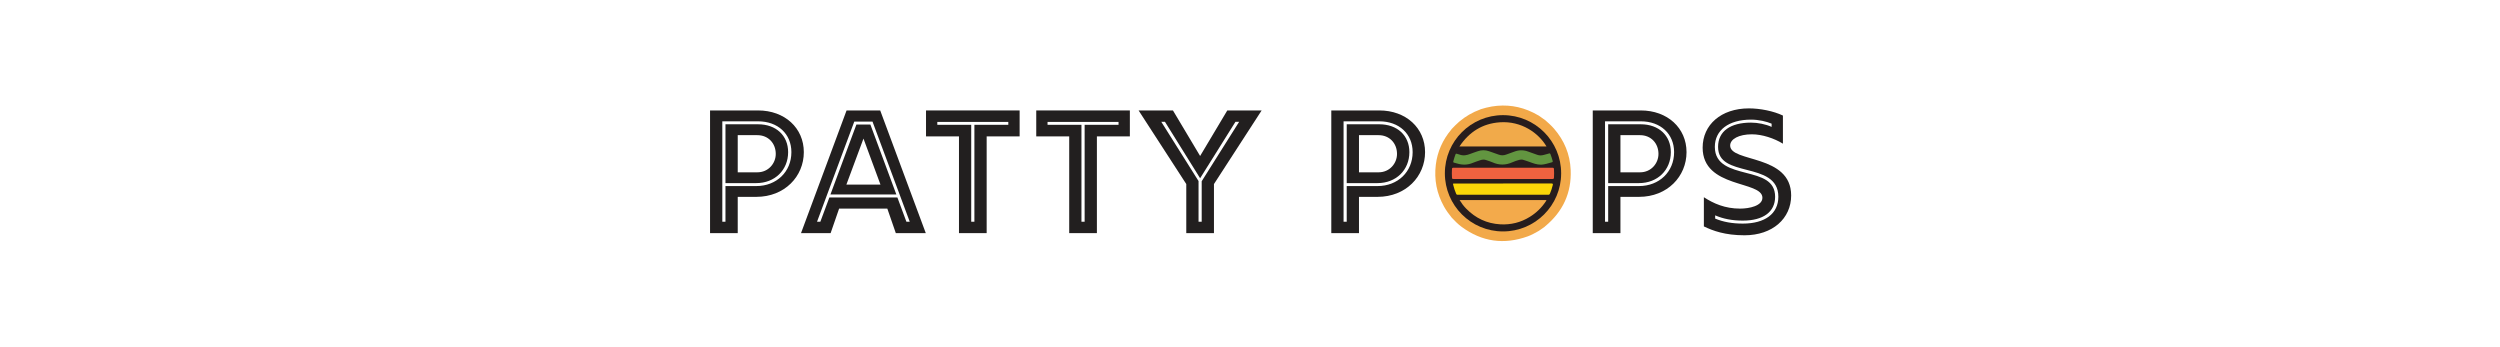 <?xml version="1.0" encoding="UTF-8"?>
<svg id="Layer_1" data-name="Layer 1" xmlns="http://www.w3.org/2000/svg" viewBox="0 0 1080 150">
  <defs>
    <style>
      .cls-1 {
        fill: #f3aa4b;
      }

      .cls-1, .cls-2, .cls-3, .cls-4, .cls-5, .cls-6, .cls-7, .cls-8 {
        stroke-width: 0px;
      }

      .cls-2 {
        fill: #271d1d;
      }

      .cls-3 {
        fill: #629540;
      }

      .cls-4 {
        fill: #221f1f;
      }

      .cls-5 {
        fill: #fbd608;
      }

      .cls-6 {
        fill: #f2a949;
      }

      .cls-7 {
        fill: #ef623f;
      }

      .cls-8 {
        fill: #f1aa4a;
      }
    </style>
  </defs>
  <g>
    <path class="cls-4" d="M306.74,47.71h20.75c11.51,0,19.76,7.57,19.76,18.02s-8.25,19.31-20.52,19.31h-8.03v15.67h-11.96v-53ZM313.4,95.79v-15.41h13.33c8.74,0,15.15-6.17,15.15-14.65,0-7.91-5.87-13.32-14.39-13.32h-15.45v43.38h1.36ZM313.4,53.69h14.08c7.76,0,12.99,4.85,12.99,12.04,0,7.76-5.79,13.37-13.74,13.37h-13.33v-25.4ZM327.18,74.44c4.77,0,7.95-3.86,7.95-7.95,0-4.54-3.18-8.1-7.95-8.1h-8.48v16.05h8.48Z"/>
    <path class="cls-4" d="M365.71,47.71h14.54l19.69,53h-12.95l-3.67-10.6h-20.82l-3.67,10.6h-12.79l19.68-53ZM354.39,95.79l3.9-10.49h29.38l3.9,10.49h1.44l-16.09-43.27h-7.87l-16.09,43.27h1.44ZM369.95,53.81h6.06l11.21,30.21h-28.47l11.21-30.21ZM380.36,79.74l-7.34-19.87-7.38,19.87h14.73Z"/>
    <path class="cls-4" d="M414.28,58.92h-14.24v-11.21h40.44v11.21h-14.24v41.79h-11.96v-41.79ZM420.94,95.79v-41.87h14.65v-1.25h-30.67v1.25h14.65v41.87h1.36Z"/>
    <path class="cls-4" d="M461.9,58.92h-14.24v-11.21h40.44v11.21h-14.24v41.79h-11.96v-41.79ZM468.56,95.79v-41.87h14.65v-1.25h-30.67v1.25h14.65v41.87h1.36Z"/>
    <path class="cls-4" d="M512.47,79.51l-20.6-31.8h14.84l11.74,19.68,11.74-19.68h14.84l-20.6,31.8v21.2h-11.96v-21.2ZM519.13,95.79v-17.49l16.17-25.67h-1.59l-15.26,24.38-15.18-24.38h-1.59l16.09,25.59v17.57h1.36Z"/>
    <path class="cls-4" d="M575.12,47.71h20.75c11.51,0,19.76,7.57,19.76,18.02s-8.25,19.31-20.52,19.31h-8.03v15.67h-11.96v-53ZM581.78,95.79v-15.41h13.33c8.74,0,15.15-6.17,15.15-14.65,0-7.91-5.87-13.32-14.39-13.32h-15.45v43.38h1.36ZM581.78,53.69h14.08c7.76,0,12.99,4.85,12.99,12.04,0,7.76-5.79,13.37-13.74,13.37h-13.33v-25.4ZM595.56,74.44c4.77,0,7.95-3.86,7.95-7.95,0-4.54-3.18-8.1-7.95-8.1h-8.48v16.05h8.48Z"/>
    <path class="cls-4" d="M688.07,47.71h20.75c11.51,0,19.76,7.57,19.76,18.02s-8.25,19.31-20.52,19.31h-8.03v15.67h-11.96v-53ZM694.73,95.79v-15.41h13.33c8.74,0,15.15-6.17,15.15-14.65,0-7.91-5.87-13.32-14.39-13.32h-15.45v43.38h1.36ZM694.73,53.69h14.08c7.76,0,12.99,4.85,12.99,12.04,0,7.76-5.79,13.37-13.74,13.37h-13.33v-25.4ZM708.51,74.44c4.77,0,7.95-3.86,7.95-7.95,0-4.54-3.18-8.1-7.95-8.1h-8.48v16.05h8.48Z"/>
    <path class="cls-4" d="M736.07,97.8v-12.6c4.2,2.72,9.12,4.92,15.67,4.92,4.01,0,9.62-1.21,9.62-4.69,0-7.49-25.82-3.93-25.82-21.65,0-9.85,7.95-16.96,19.99-16.96,4.85,0,10.68,1.17,14.69,3.1v12.15c-3.75-2.31-8.94-4.05-13.4-4.05-5.6,0-9.39,2.04-9.39,4.85,0,7.42,26.35,3.63,26.35,21.58,0,9.92-8.02,17.19-20.14,17.19-8.48,0-13.71-1.97-17.57-3.83ZM768.25,85c0-8.03-7-9.92-13.55-11.59-6.51-1.7-12.49-3.14-12.49-9.96s5.41-10.48,14.23-10.48c2.99,0,6.44.72,8.9,1.85v-1.4c-2.12-.91-5.49-1.74-8.9-1.74-9.61,0-15.63,4.54-15.63,11.77,0,7.8,7,9.54,13.55,11.25,6.51,1.67,12.49,3.26,12.49,10.3,0,6.55-5.11,10.3-13.97,10.3-4.58,0-8.44-.76-11.93-2.27v1.4c3.52,1.48,7.46,2.16,11.93,2.16,9.65,0,15.37-4.32,15.37-11.59Z"/>
  </g>
  <g>
    <path class="cls-6" d="M664.74,49.94c.95.67,1.89,1.34,2.84,2.01,1.31,1.15,2.61,2.31,3.76,3.63,4.42,5.11,6.9,11.04,7.19,17.8.43,9.97-3.39,18.08-11.06,24.41-.11.09-.2.19-.31.29-.81.56-1.63,1.13-2.44,1.69-1.54.86-3.07,1.74-4.73,2.34-10.26,3.69-19.79,2.37-28.58-4.12-1.59-1.18-2.98-2.58-4.32-4.03-1.2-1.5-2.34-3.05-3.28-4.73-3.15-5.63-4.32-11.66-3.54-18.06.7-5.72,2.98-10.77,6.68-15.18.06-.07.09-.15.14-.22,1.07-1.1,2.12-2.21,3.29-3.21,2.72-2.3,5.76-4.06,9.11-5.28.06-.02.12-.06.18-.1,1.59-.47,3.18-.92,4.82-1.18,6.21-1.01,12.15-.15,17.79,2.62.84.41,1.64.88,2.46,1.32Z"/>
    <circle class="cls-2" cx="649.3" cy="74.86" r="25.12"/>
    <g>
      <path class="cls-8" d="M668.09,63.26h-37.6c4.21-6.28,9.91-9.88,17.36-10.42,9.39-.69,16.83,4.63,20.23,10.42Z"/>
      <path class="cls-1" d="M630.54,86.43c.31,0,.5,0,.69,0,12.07,0,24.13,0,36.2,0,.07,0,.14,0,.21,0,.13.02.31-.07.38.08.07.14-.07.26-.15.37-1.83,2.81-4.19,5.08-7.04,6.84-3.91,2.41-8.17,3.45-12.72,3.19-5.78-.33-10.68-2.64-14.72-6.78-1.06-1.09-1.98-2.28-2.85-3.7Z"/>
      <path class="cls-7" d="M649.31,72.47c7.11,0,14.22,0,21.33-.01.5,0,.65.14.68.64.08,1.2.07,2.39,0,3.59-.03.5-.18.65-.69.64-4.22-.02-8.43-.01-12.65-.01-9.97,0-19.93,0-29.9,0-.77,0-.78,0-.83-.77-.07-1.16-.06-2.33,0-3.49.02-.47.2-.61.67-.6,7.13.02,14.25.01,21.38.01Z"/>
      <path class="cls-5" d="M649.37,79.27c6.99,0,13.98,0,20.97,0q.62,0,.48.6c-.3,1.31-.74,2.57-1.26,3.81-.14.32-.3.45-.66.45-13.06-.01-26.12-.01-39.18,0-.36,0-.53-.11-.67-.44-.52-1.24-.96-2.5-1.26-3.81-.14-.61-.14-.61.47-.61,3.67,0,7.34,0,11.01,0,3.37,0,6.74,0,10.11,0Z"/>
      <path class="cls-3" d="M665.74,71.14c-1.97,0-3.43-.63-4.93-1.16-.93-.33-1.86-.67-2.81-.94-.57-.16-1.1-.13-1.66.02-1.01.27-2,.59-2.95,1.02-2.91,1.32-5.78,1.35-8.69.02-.83-.38-1.74-.59-2.59-.92-.93-.36-1.83-.27-2.73.06-1.03.37-2.08.67-3.09,1.1-2.27.97-4.55.98-6.88.27-.42-.13-.85-.25-1.27-.35-.3-.07-.4-.23-.32-.54.27-1.02.57-2.03.96-3.02.11-.28.25-.38.56-.27.38.14.79.19,1.17.34,1.61.62,3.14.31,4.67-.3,1.05-.42,2.13-.75,3.19-1.13,1.68-.6,3.35-.57,5.02.03,1.31.46,2.64.89,3.94,1.39,1.14.44,2.25.45,3.39,0,1.13-.44,2.3-.8,3.43-1.24,2.07-.8,4.12-.78,6.19.02,1.25.48,2.53.89,3.78,1.35.92.34,1.83.29,2.75.05.77-.2,1.54-.4,2.29-.63.34-.11.5-.05.64.29.37.95.68,1.93.95,2.91.09.34.02.5-.35.61-1.64.47-3.28.96-4.67,1.03Z"/>
    </g>
  </g>
</svg>